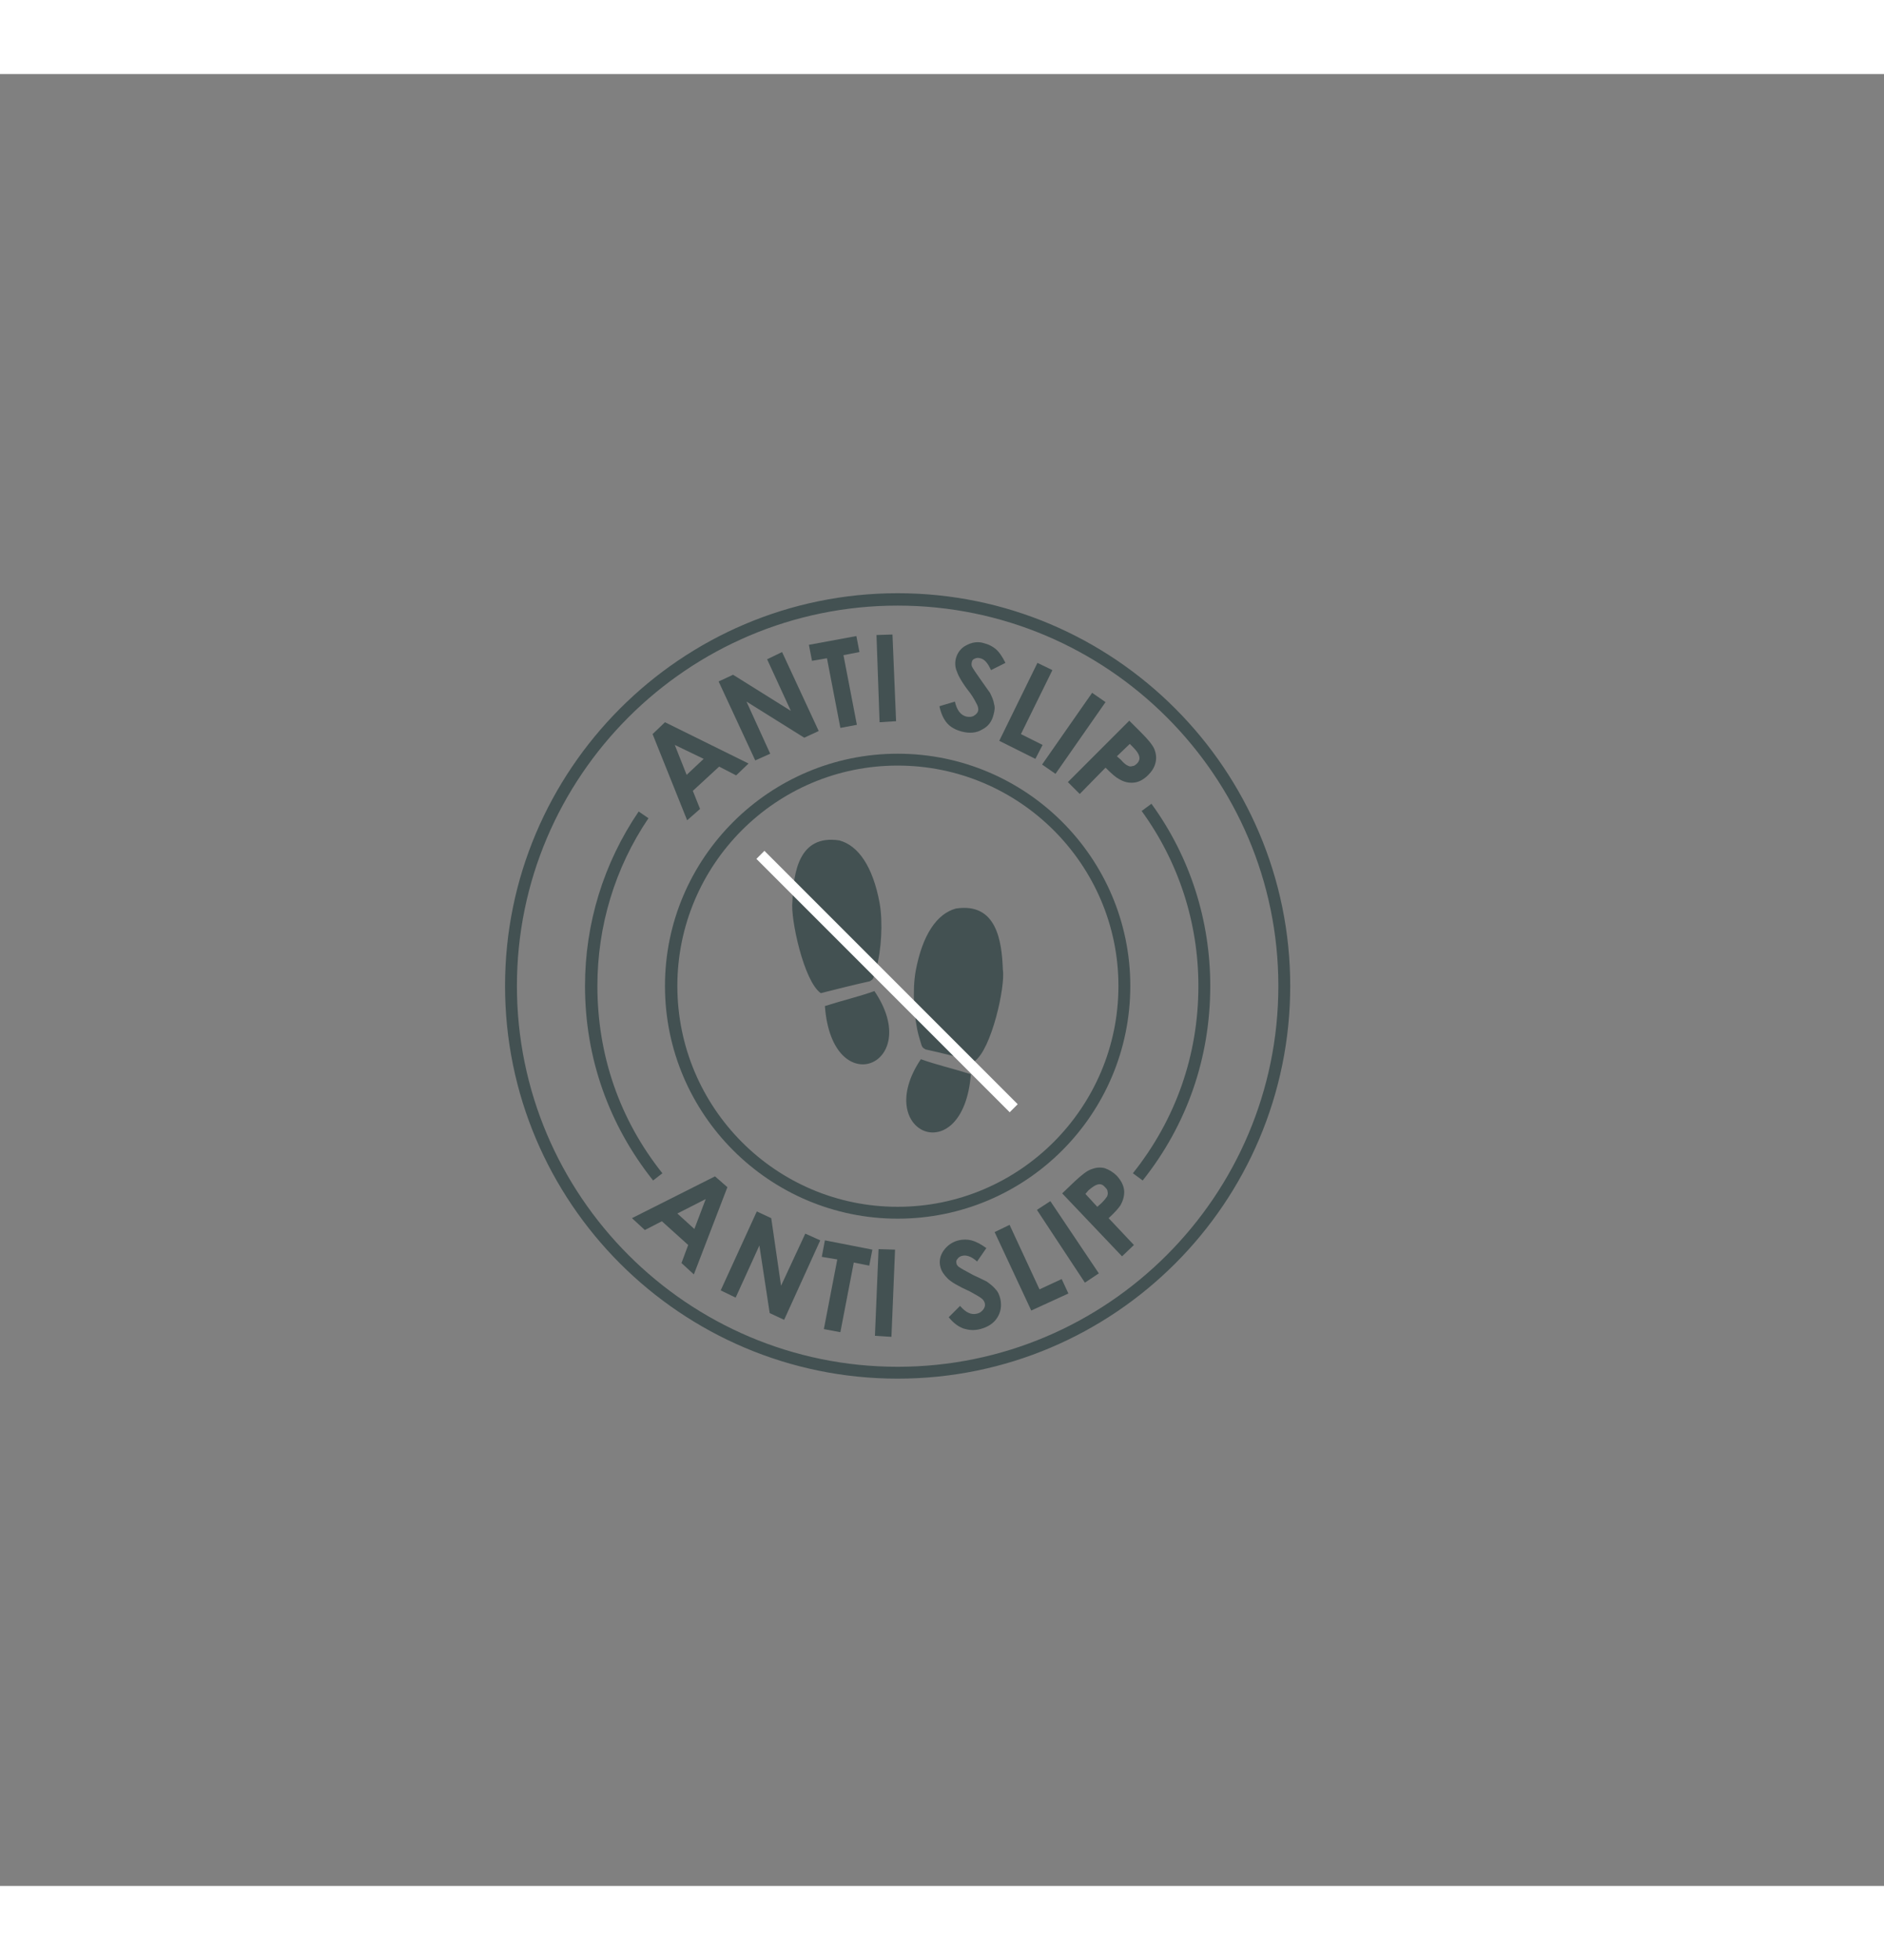 <?xml version="1.0" encoding="UTF-8"?>
<!DOCTYPE svg PUBLIC "-//W3C//DTD SVG 1.1//EN" "http://www.w3.org/Graphics/SVG/1.1/DTD/svg11.dtd">
<!-- Creator: CorelDRAW -->
<svg xmlns="http://www.w3.org/2000/svg" xml:space="preserve" width="250px" height="260px" version="1.1" style="shape-rendering:geometricPrecision; text-rendering:geometricPrecision; image-rendering:optimizeQuality; fill-rule:evenodd; clip-rule:evenodd"
viewBox="0 0 36.52 35.11"
 xmlns:xlink="http://www.w3.org/1999/xlink"
 xmlns:xodm="http://www.corel.com/coreldraw/odm/2003">
 <rect x="0" y="0" width="36.52" height="35.11" fill="#808080" stroke="none"/>
 <defs>
  <style type="text/css">
   <![CDATA[
    .str0 {stroke:white;stroke-width:0.22;stroke-miterlimit:22.926}
    .fil0 {fill:none}
    .fil1 {fill:#435152;fill-rule:nonzero}
   ]]>
  </style>
 </defs>
 <g id="Layer_x0020_1">
  <rect class="fil0" width="36.52" height="35.11"/>
  <g id="_1643608518816">
   <path class="fil1" d="M13.08 13l0.23 0.58 0.33 -0.31 -0.56 -0.27zm-0.43 -0.21l0.24 -0.23 1.62 0.8 -0.24 0.23 -0.33 -0.17 -0.51 0.47 0.14 0.35 -0.25 0.22 -0.67 -1.67z"/>
   <polygon class="fil1" points="13.93,11.77 14.21,11.64 15.33,12.34 14.87,11.34 15.16,11.2 15.87,12.73 15.59,12.86 14.47,12.16 14.93,13.17 14.64,13.3 "/>
   <polygon class="fil1" points="15.68,11.06 16.6,10.89 16.66,11.2 16.35,11.26 16.61,12.61 16.29,12.67 16.03,11.32 15.74,11.37 "/>
   <polygon class="fil1" points="16.99,10.87 17.3,10.86 17.37,12.54 17.05,12.56 "/>
   <path class="fil1" d="M19.49 11.41l-0.28 0.14c-0.06,-0.13 -0.12,-0.21 -0.21,-0.23 -0.04,-0.01 -0.07,-0.01 -0.11,0.01 -0.03,0.01 -0.05,0.04 -0.05,0.06 -0.01,0.03 -0.01,0.06 0,0.09 0.02,0.04 0.08,0.13 0.18,0.27 0.09,0.13 0.15,0.21 0.17,0.24 0.04,0.08 0.07,0.15 0.08,0.22 0.02,0.06 0.01,0.13 -0.01,0.2 -0.03,0.13 -0.1,0.23 -0.22,0.29 -0.11,0.07 -0.25,0.08 -0.4,0.04 -0.11,-0.03 -0.21,-0.08 -0.28,-0.16 -0.07,-0.08 -0.12,-0.19 -0.15,-0.33l0.3 -0.09c0.04,0.17 0.11,0.26 0.22,0.29 0.05,0.01 0.1,0.01 0.14,-0.01 0.05,-0.03 0.08,-0.06 0.09,-0.1 0.01,-0.03 0,-0.08 -0.02,-0.12 -0.02,-0.04 -0.06,-0.12 -0.13,-0.22 -0.15,-0.19 -0.23,-0.33 -0.26,-0.42 -0.04,-0.09 -0.04,-0.18 -0.02,-0.26 0.03,-0.11 0.1,-0.2 0.2,-0.25 0.11,-0.06 0.23,-0.08 0.35,-0.04 0.08,0.02 0.16,0.06 0.22,0.11 0.07,0.06 0.13,0.15 0.19,0.27z"/>
   <polygon class="fil1" points="20.11,11.41 20.4,11.55 19.79,12.79 20.21,13 20.07,13.27 19.37,12.92 "/>
   <polygon class="fil1" points="21.17,11.99 21.43,12.17 20.46,13.56 20.2,13.38 "/>
   <path class="fil1" d="M21.65 13.22l0.08 0.07c0.05,0.06 0.1,0.1 0.13,0.11 0.03,0.02 0.06,0.02 0.09,0.01 0.03,0 0.06,-0.02 0.09,-0.05 0.04,-0.04 0.06,-0.09 0.04,-0.15 -0.01,-0.04 -0.05,-0.1 -0.12,-0.17l-0.06 -0.06 -0.25 0.24zm0.24 -0.69l0.24 0.24c0.13,0.13 0.22,0.24 0.25,0.32 0.03,0.08 0.04,0.16 0.02,0.25 -0.02,0.09 -0.07,0.17 -0.14,0.24 -0.09,0.09 -0.18,0.14 -0.28,0.15 -0.1,0.01 -0.19,-0.01 -0.29,-0.07 -0.06,-0.03 -0.14,-0.1 -0.26,-0.22l-0.5 0.51 -0.23 -0.23 1.19 -1.19z"/>
   <path class="fil1" d="M13.68 21.8l-0.55 0.28 0.33 0.3 0.22 -0.58zm0.18 -0.44l0.24 0.21 -0.65 1.69 -0.24 -0.22 0.13 -0.35 -0.51 -0.46 -0.33 0.17 -0.25 -0.23 1.61 -0.81z"/>
   <polygon class="fil1" points="14.67,22.04 14.95,22.17 15.14,23.48 15.61,22.47 15.9,22.6 15.2,24.14 14.92,24.01 14.72,22.7 14.26,23.71 13.97,23.57 "/>
   <polygon class="fil1" points="15.99,22.6 16.91,22.78 16.85,23.09 16.55,23.03 16.29,24.38 15.97,24.32 16.23,22.97 15.93,22.92 "/>
   <polygon class="fil1" points="17.03,22.77 17.35,22.78 17.28,24.47 16.96,24.45 "/>
   <path class="fil1" d="M19.12 22.75l-0.18 0.26c-0.11,-0.1 -0.21,-0.13 -0.29,-0.11 -0.04,0.01 -0.07,0.03 -0.09,0.06 -0.02,0.02 -0.03,0.05 -0.02,0.08 0,0.03 0.02,0.05 0.04,0.07 0.04,0.03 0.13,0.08 0.28,0.16 0.15,0.07 0.23,0.11 0.27,0.13 0.07,0.05 0.13,0.1 0.17,0.15 0.05,0.05 0.07,0.11 0.09,0.18 0.03,0.14 0.01,0.26 -0.06,0.37 -0.07,0.11 -0.18,0.18 -0.33,0.22 -0.12,0.03 -0.22,0.02 -0.32,-0.01 -0.11,-0.04 -0.2,-0.11 -0.29,-0.22l0.22 -0.22c0.11,0.13 0.22,0.18 0.33,0.15 0.05,-0.01 0.09,-0.04 0.12,-0.08 0.03,-0.04 0.04,-0.08 0.03,-0.12 -0.01,-0.04 -0.03,-0.07 -0.07,-0.1 -0.04,-0.03 -0.11,-0.07 -0.22,-0.13 -0.22,-0.1 -0.36,-0.18 -0.43,-0.25 -0.07,-0.07 -0.12,-0.14 -0.14,-0.22 -0.03,-0.11 -0.01,-0.22 0.06,-0.32 0.07,-0.1 0.17,-0.17 0.29,-0.2 0.08,-0.02 0.17,-0.02 0.25,0 0.08,0.02 0.18,0.07 0.29,0.15z"/>
   <polygon class="fil1" points="19.28,22.44 19.57,22.3 20.15,23.55 20.58,23.35 20.71,23.63 19.99,23.96 "/>
   <polygon class="fil1" points="20.1,22.01 20.36,21.84 21.3,23.24 21.03,23.42 "/>
   <path class="fil1" d="M21.27 21.95l0.08 -0.07c0.06,-0.06 0.09,-0.1 0.11,-0.13 0.01,-0.03 0.02,-0.06 0.01,-0.09 0,-0.04 -0.02,-0.06 -0.05,-0.09 -0.04,-0.05 -0.09,-0.07 -0.15,-0.05 -0.04,0.01 -0.1,0.05 -0.17,0.11l-0.06 0.07 0.23 0.25zm-0.68 -0.26l0.24 -0.23c0.14,-0.13 0.24,-0.21 0.33,-0.24 0.08,-0.03 0.16,-0.04 0.25,-0.02 0.09,0.03 0.17,0.08 0.24,0.15 0.08,0.09 0.13,0.18 0.14,0.28 0.01,0.1 -0.02,0.2 -0.07,0.29 -0.04,0.06 -0.11,0.14 -0.23,0.25l0.49 0.52 -0.23 0.22 -1.16 -1.22z"/>
   <path class="fil1" d="M17.4 13.4c-2.36,0 -4.27,1.92 -4.27,4.27 0,2.36 1.91,4.28 4.27,4.28 2.36,0 4.28,-1.92 4.28,-4.28 0,-2.35 -1.92,-4.27 -4.28,-4.27zm0 8.78c-2.48,0 -4.51,-2.02 -4.51,-4.51 0,-2.48 2.03,-4.5 4.51,-4.5 2.49,0 4.51,2.02 4.51,4.5 0,2.49 -2.02,4.51 -4.51,4.51z"/>
   <path class="fil1" d="M12.66 21.44c-0.86,-1.08 -1.32,-2.38 -1.32,-3.77 0,-1.21 0.36,-2.38 1.04,-3.38l0.19 0.13c-0.65,0.96 -0.99,2.09 -0.99,3.25 0,1.34 0.43,2.59 1.26,3.63l-0.18 0.14z"/>
   <path class="fil1" d="M22.15 21.44l-0.19 -0.14c0.83,-1.04 1.27,-2.29 1.27,-3.63 0,-1.22 -0.38,-2.4 -1.1,-3.39l0.19 -0.14c0.75,1.03 1.14,2.26 1.14,3.53 0,1.39 -0.45,2.69 -1.31,3.77z"/>
   <path class="fil1" d="M17.4 10.3c-4.07,0 -7.38,3.31 -7.38,7.37 0,4.07 3.31,7.38 7.38,7.38 4.07,0 7.38,-3.31 7.38,-7.38 0,-4.06 -3.31,-7.37 -7.38,-7.37zm0 14.98c-4.2,0 -7.61,-3.41 -7.61,-7.61 0,-4.19 3.41,-7.61 7.61,-7.61 4.2,0 7.61,3.42 7.61,7.61 0,4.2 -3.41,7.61 -7.61,7.61z"/>
   <path class="fil1" d="M17.85 19.09c0.31,0.11 0.58,0.17 0.97,0.29 -0.15,1.89 -1.93,1.14 -0.97,-0.29zm1.59 -1.73l0 0c-0.02,-0.56 -0.12,-1.31 -0.91,-1.19 -0.37,0.1 -0.65,0.51 -0.78,1.21 -0.07,0.39 -0.03,0.93 0.06,1.26 0.07,0.23 0.05,0.21 0.13,0.26 0.32,0.07 0.63,0.15 0.95,0.23 0.33,-0.23 0.6,-1.45 0.55,-1.77zm-2.45 -0.04l0 0c0.09,-0.33 0.13,-0.87 0.06,-1.26 -0.13,-0.7 -0.41,-1.11 -0.78,-1.21 -0.79,-0.12 -0.89,0.63 -0.91,1.19 -0.04,0.32 0.22,1.54 0.55,1.77 0.32,-0.08 0.63,-0.16 0.95,-0.23 0.08,-0.05 0.06,-0.03 0.13,-0.26zm-1 0.74l0 0c0.14,1.89 1.93,1.14 0.96,-0.29 -0.31,0.11 -0.58,0.17 -0.96,0.29z"/>
   <line class="fil0 str0" x1="14.74" y1="15.13" x2="19.65" y2= "20.04" />
  </g>
 </g>
</svg>
